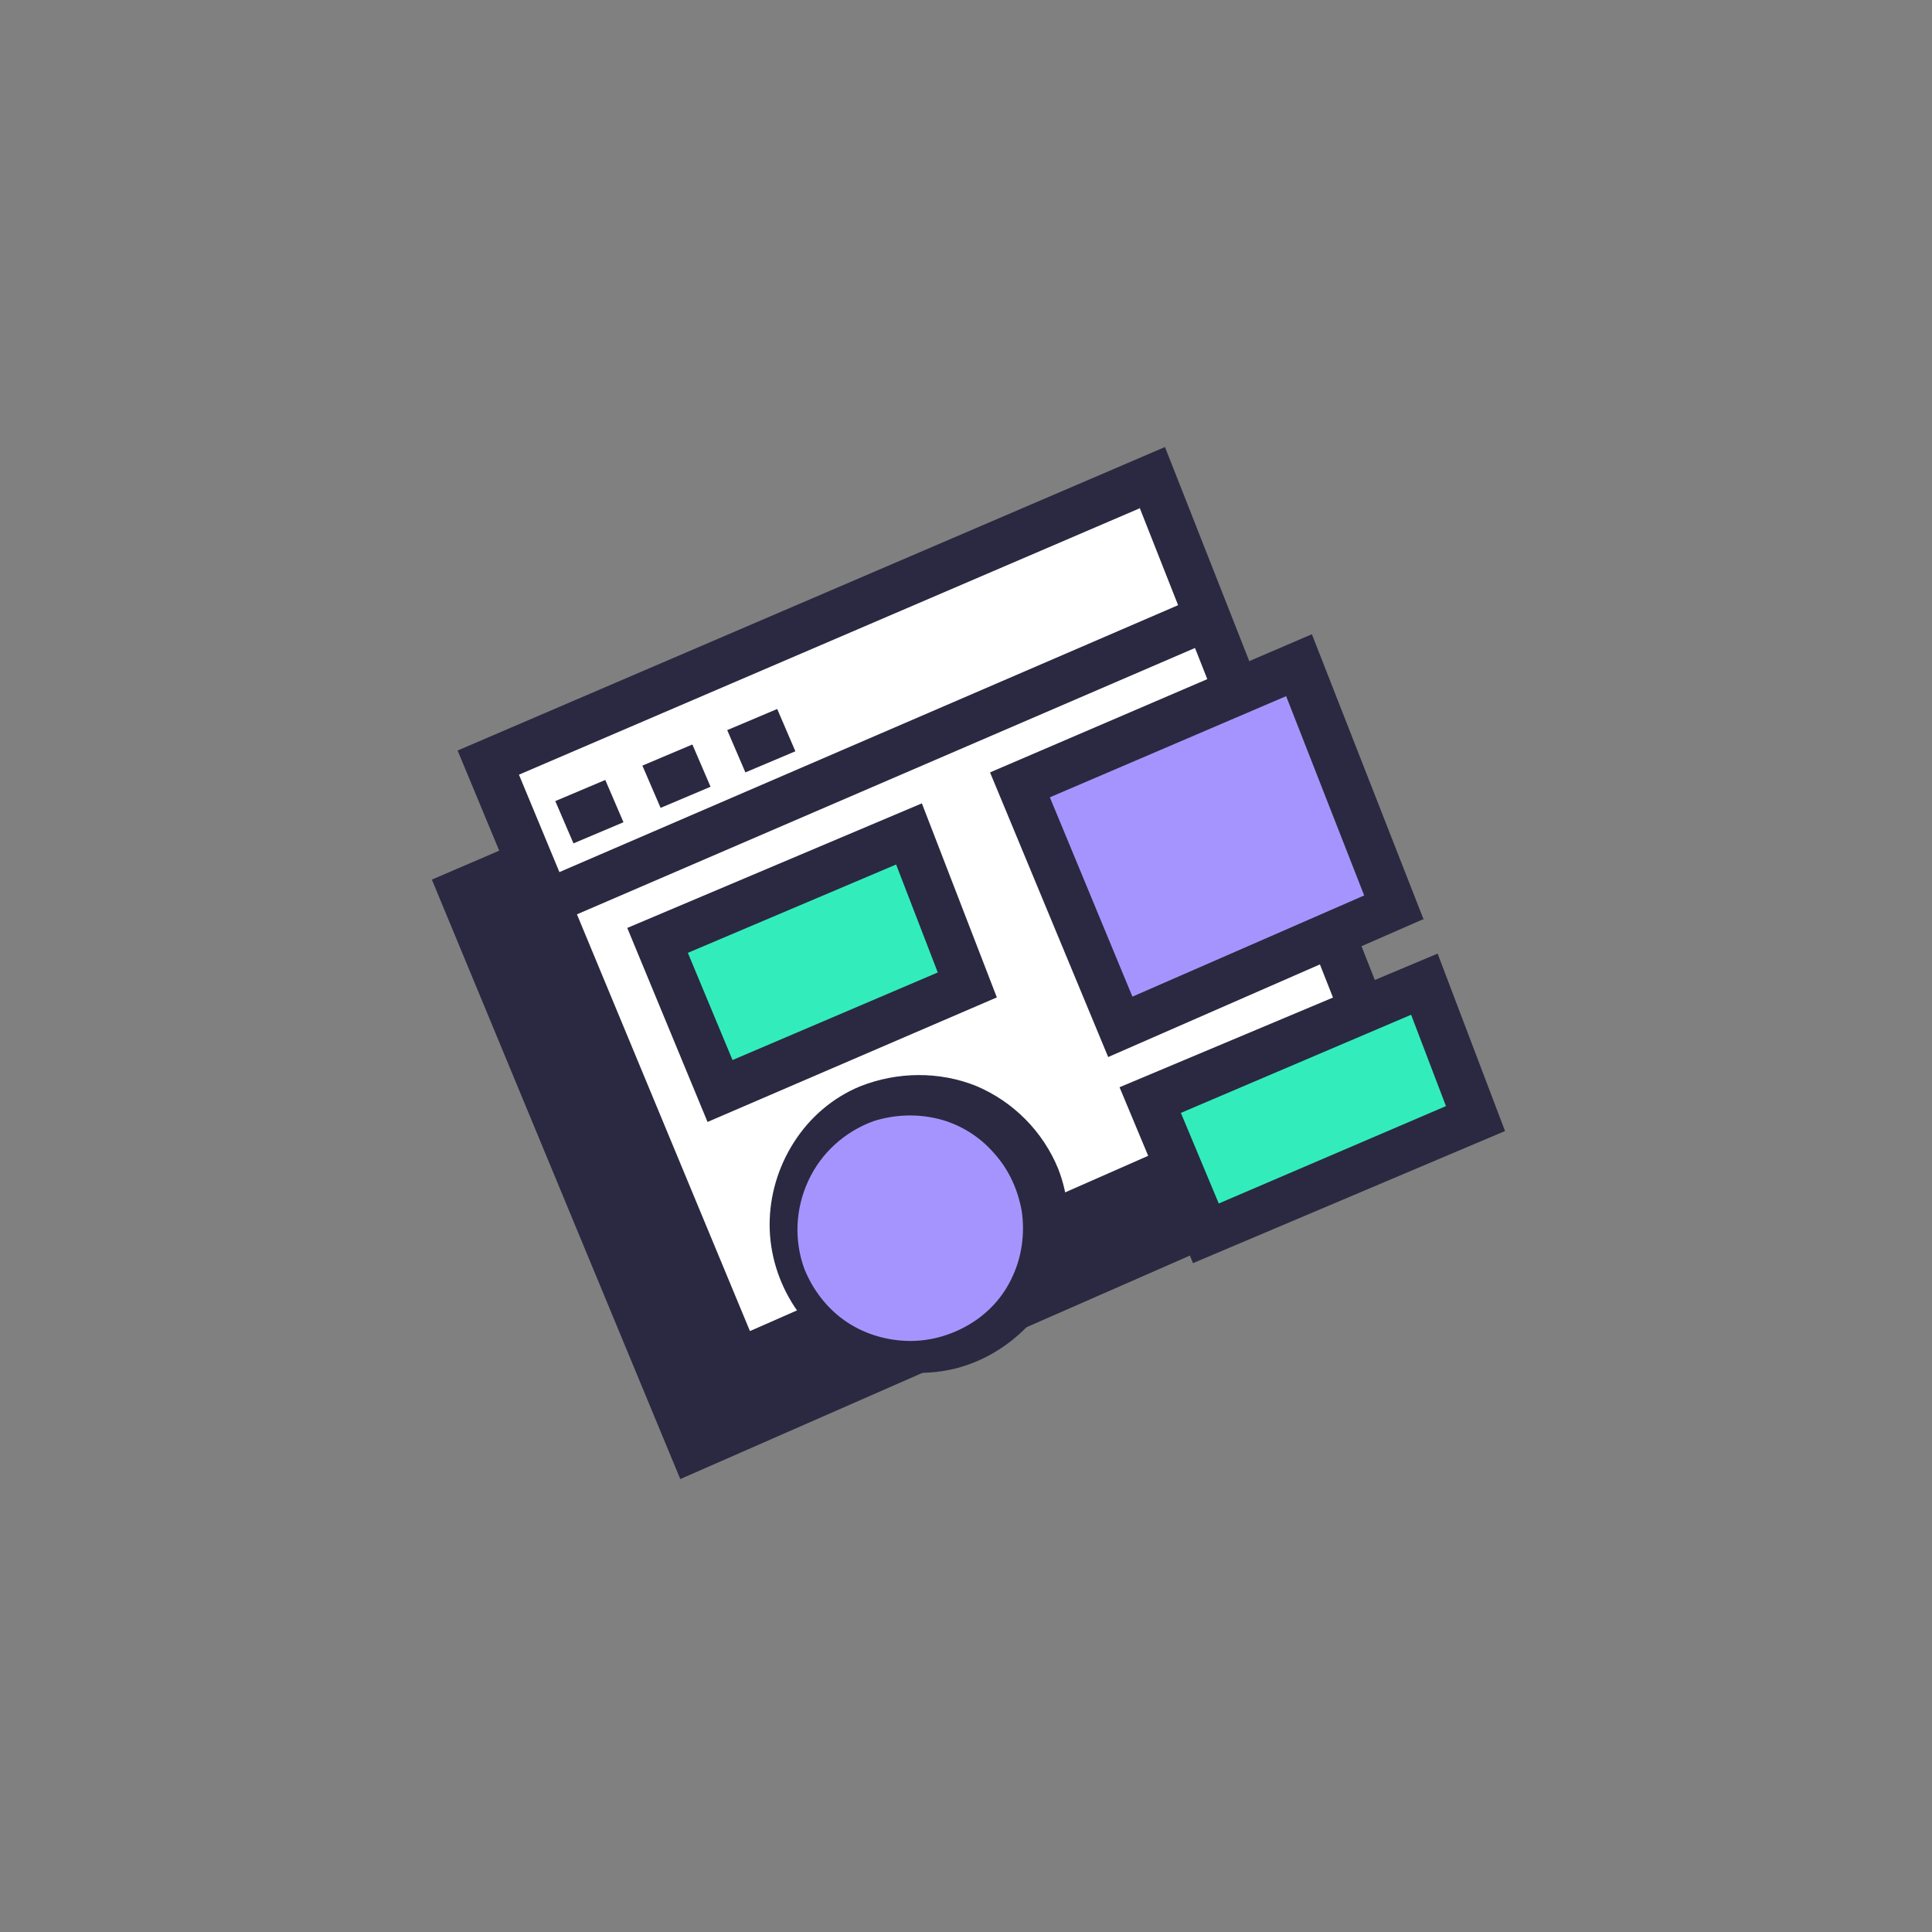<?xml version="1.0" encoding="utf-8"?><!-- Скачано с сайта svg4.ru / Downloaded from svg4.ru -->
<svg width="800px" height="800px" viewBox="0 0 64 64" fill="none" xmlns="http://www.w3.org/2000/svg">
<rect x="0" y="0" width="64" height="64" fill="#808080" stroke="none"/>
<path fill-rule="evenodd" clip-rule="evenodd" d="M36.258 19.71L14.306 29.138L22.535 48.996L44.035 39.567L36.208 19.71H36.258Z" fill="#2A2941"/>
<path fill-rule="evenodd" clip-rule="evenodd" d="M38.165 15.808L16.238 25.287L24.467 45.144L46.042 35.716L38.215 15.858L38.165 15.808Z" fill="white"/>
<path fill-rule="evenodd" clip-rule="evenodd" d="M46.971 36.091L38.591 14.808L15.159 24.862L23.99 46.12L46.921 36.091H46.971ZM37.738 16.784L45.014 35.216L24.843 44.094L17.191 25.662L37.763 16.834L37.738 16.784Z" fill="#2A2941"/>
<path fill-rule="evenodd" clip-rule="evenodd" d="M43.032 22.061L33.774 26.012L37.111 34.04L46.193 30.089L43.032 22.061Z" fill="#A694FE"/>
<path fill-rule="evenodd" clip-rule="evenodd" d="M47.171 30.489L43.458 21.01L32.796 25.587L36.71 35.016L47.171 30.439V30.489ZM42.605 23.061L45.19 29.663L37.513 33.015L34.778 26.412L42.605 23.061Z" fill="#2A2941"/>
<path fill-rule="evenodd" clip-rule="evenodd" d="M28.707 36.566C29.509 36.291 30.387 36.266 31.215 36.466C32.043 36.691 32.796 37.141 33.348 37.767C33.925 38.392 34.301 39.192 34.427 40.017C34.552 40.868 34.427 41.718 34.075 42.493C33.724 43.269 33.147 43.919 32.42 44.369C31.692 44.819 30.864 45.044 30.011 45.019C29.158 44.994 28.33 44.719 27.628 44.219C26.925 43.719 26.398 43.044 26.072 42.243C25.671 41.143 25.721 39.917 26.223 38.842C26.7 37.817 27.603 36.991 28.707 36.566Z" fill="#A694FE"/>
<path fill-rule="evenodd" clip-rule="evenodd" d="M28.481 35.991C27.578 36.366 26.825 37.016 26.298 37.842C25.771 38.667 25.495 39.617 25.495 40.568C25.495 41.543 25.796 42.493 26.323 43.294C26.85 44.094 27.628 44.719 28.531 45.094C29.434 45.469 30.413 45.569 31.366 45.395C32.319 45.219 33.197 44.744 33.9 44.069C34.602 43.394 35.079 42.518 35.28 41.568C35.48 40.618 35.405 39.617 35.054 38.717C34.552 37.491 33.574 36.491 32.319 35.966C31.115 35.491 29.735 35.491 28.481 35.991ZM28.932 37.141C29.635 36.916 30.387 36.891 31.09 37.066C31.792 37.241 32.445 37.642 32.921 38.192C33.423 38.742 33.724 39.417 33.85 40.142C33.95 40.868 33.85 41.618 33.548 42.268C33.248 42.944 32.746 43.494 32.118 43.869C31.491 44.244 30.764 44.444 30.036 44.419C29.309 44.394 28.581 44.169 27.979 43.744C27.377 43.319 26.925 42.718 26.649 42.043C26.298 41.093 26.348 40.042 26.775 39.117C27.201 38.192 27.979 37.491 28.932 37.141Z" fill="#2A2941"/>
<path fill-rule="evenodd" clip-rule="evenodd" d="M30.111 27.638L21.757 31.164L23.839 36.141L32.043 32.64L30.111 27.638Z" fill="#32EDBB"/>
<path fill-rule="evenodd" clip-rule="evenodd" d="M33.022 33.04L30.538 26.612L20.779 30.739L23.438 37.166L33.022 33.04ZM29.685 28.638L31.065 32.214L24.266 35.115L22.786 31.564L29.685 28.638Z" fill="#2A2941"/>
<path fill-rule="evenodd" clip-rule="evenodd" d="M47.197 32.59L38.09 36.416L39.921 40.843L48.852 37.041L47.197 32.59Z" fill="#32EDBB"/>
<path fill-rule="evenodd" clip-rule="evenodd" d="M49.856 37.467L47.623 31.589L37.086 36.016L39.52 41.843L49.856 37.467ZM46.745 33.615L47.899 36.641L40.373 39.867L39.118 36.866L46.745 33.615Z" fill="#2A2941"/>
<path fill-rule="evenodd" clip-rule="evenodd" d="M17.893 30.814L40.874 20.91L40.272 19.51L17.317 29.413L17.893 30.814Z" fill="#2A2941"/>
<path fill-rule="evenodd" clip-rule="evenodd" d="M18.997 27.938L20.653 27.238L20.051 25.837L18.395 26.537L18.997 27.938Z" fill="#2A2941"/>
<path fill-rule="evenodd" clip-rule="evenodd" d="M21.883 26.762L23.538 26.062L22.936 24.662L21.28 25.362L21.883 26.762Z" fill="#2A2941"/>
<path fill-rule="evenodd" clip-rule="evenodd" d="M24.692 25.587L26.348 24.887L25.746 23.486L24.09 24.186L24.692 25.587Z" fill="#2A2941"/>
</svg>